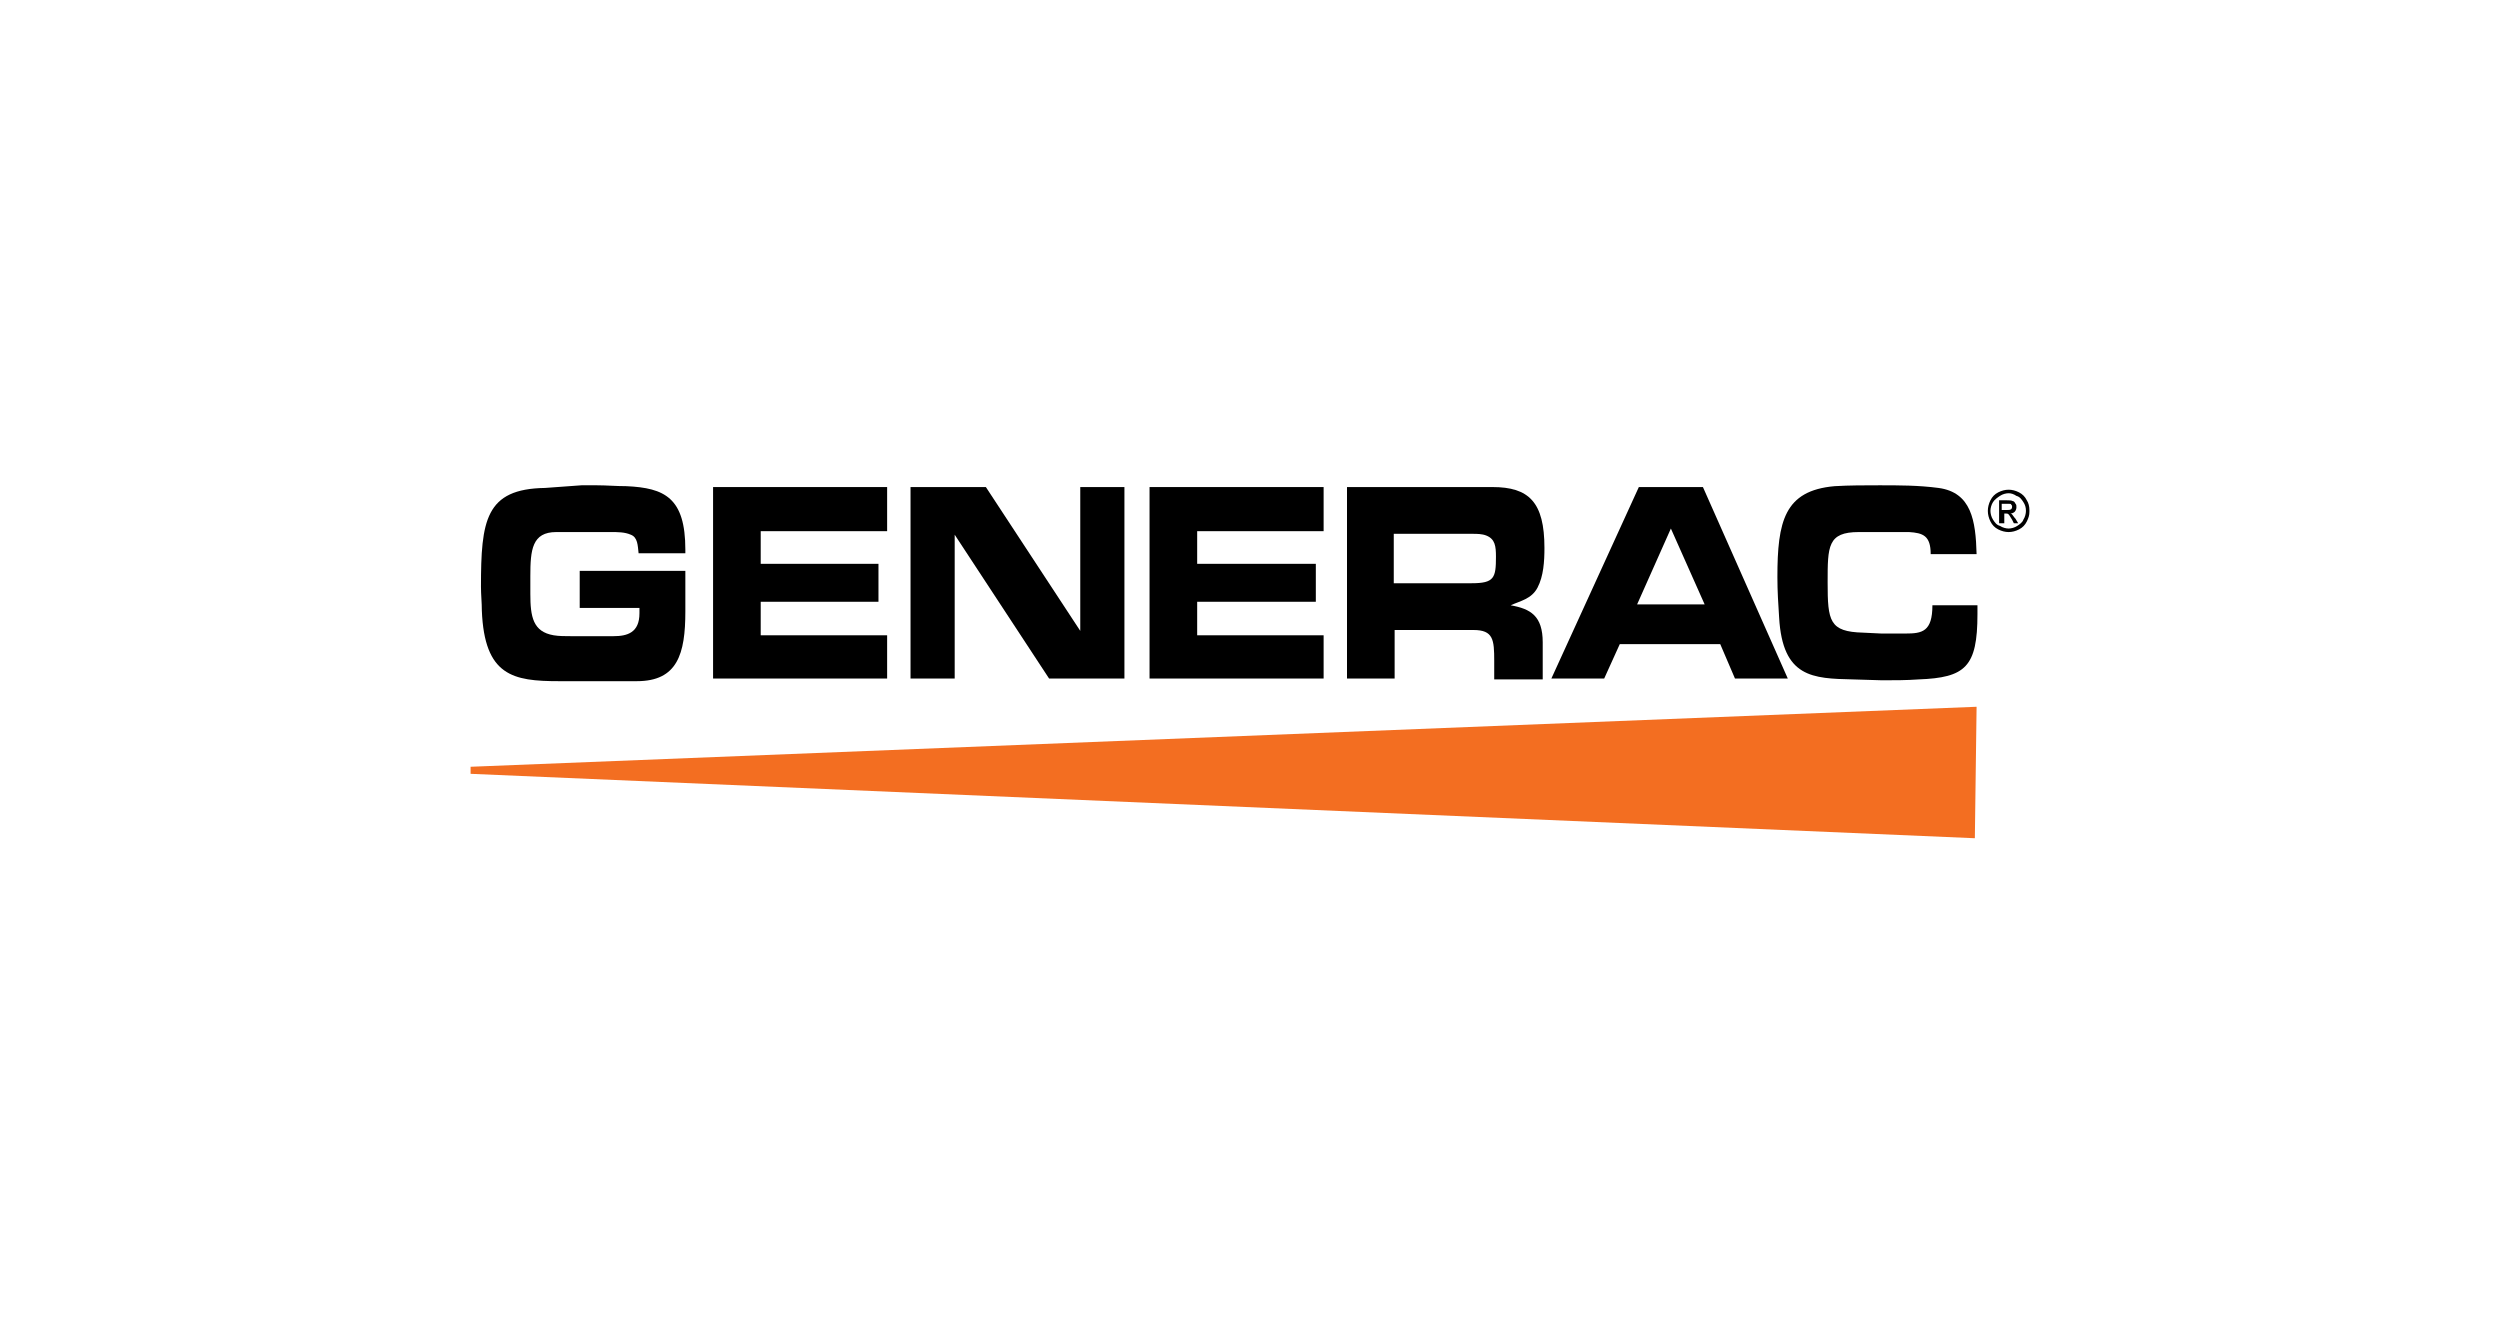 <svg width="170" height="90" viewBox="0 0 170 90" fill="none" xmlns="http://www.w3.org/2000/svg">
<rect width="170" height="90" fill="white"/>
<path d="M134.408 48.06L32 52.14V52.62L134.29 57L134.408 48.06Z" fill="#F36E21"/>
<path fill-rule="evenodd" clip-rule="evenodd" d="M39.361 38.82H46.604C46.604 39.72 46.604 40.62 46.604 41.58C46.604 44.46 46.074 46.32 43.306 46.32C42.776 46.32 42.188 46.32 41.599 46.32H39.655H38.007C34.885 46.32 32.942 45.96 32.765 41.52C32.765 40.98 32.706 40.44 32.706 39.9C32.706 35.4 33.001 33.24 37.064 33.18L39.538 33C39.714 33 39.891 33 40.127 33H40.598C41.245 33 41.893 33.06 42.6 33.06C45.191 33.18 46.604 33.84 46.604 37.38V37.62H43.424C43.365 37.08 43.365 36.54 42.894 36.36C42.482 36.18 42.011 36.18 41.54 36.18C40.303 36.18 39.066 36.18 37.83 36.18C36.181 36.18 36.063 37.38 36.063 39.18V40.38C36.063 41.94 36.24 42.96 37.653 43.2C38.007 43.26 38.419 43.26 38.831 43.26C39.773 43.26 40.774 43.26 41.717 43.26C42.659 43.26 43.483 43.02 43.483 41.7C43.483 41.58 43.483 41.46 43.483 41.34H39.42V38.82H39.361Z" fill="black"/>
<path fill-rule="evenodd" clip-rule="evenodd" d="M48.489 33.12H60.325V36.12H51.728V38.34H59.736V40.92H51.728V43.2H60.325V46.14H48.489V33.12Z" fill="black"/>
<path fill-rule="evenodd" clip-rule="evenodd" d="M76.461 46.14H71.338L64.919 36.36V46.14H61.916V33.12H67.039L73.458 42.9V33.12H76.461V46.14Z" fill="black"/>
<path fill-rule="evenodd" clip-rule="evenodd" d="M78.169 33.12H90.006V36.12H81.408V38.34H89.476V40.92H81.408V43.2H90.006V46.14H78.169V33.12Z" fill="black"/>
<path fill-rule="evenodd" clip-rule="evenodd" d="M134.467 41.22C134.467 41.4 134.467 41.58 134.467 41.76C134.467 45.36 133.642 46.08 130.462 46.2C129.638 46.26 128.813 46.26 127.989 46.26L125.987 46.2C123.278 46.14 121.217 46.08 120.981 42C120.922 41.1 120.863 40.2 120.863 39.24C120.863 35.46 121.334 33.36 124.75 33.06C125.751 33 126.811 33 127.812 33C129.108 33 130.462 33 131.817 33.18C134.054 33.48 134.349 35.4 134.408 37.68H131.287C131.287 36.42 130.757 36.24 129.814 36.18C129.52 36.18 129.226 36.18 128.931 36.18H128.048H126.399C124.279 36.18 124.279 37.14 124.279 39.6C124.279 42.24 124.397 42.96 126.693 43.02L127.93 43.08C128.46 43.08 129.049 43.08 129.579 43.08C130.698 43.08 131.404 42.96 131.404 41.16H134.467V41.22Z" fill="black"/>
<path fill-rule="evenodd" clip-rule="evenodd" d="M94.776 36.3H100.135C100.429 36.3 100.782 36.3 101.077 36.42C101.666 36.66 101.725 37.14 101.725 37.86C101.725 39.3 101.607 39.66 100.076 39.66H99.663H94.776V36.3V36.3ZM94.776 42.84H100.193C101.548 42.84 101.607 43.5 101.607 44.94V46.2H104.905V43.68C104.905 41.88 104.08 41.4 102.726 41.16C103.373 40.86 104.139 40.74 104.551 39.96C104.963 39.18 105.022 38.16 105.022 37.26C105.022 34.14 103.962 33.12 101.489 33.12H91.596V46.14H94.835V42.84H94.776Z" fill="black"/>
<path fill-rule="evenodd" clip-rule="evenodd" d="M110.145 43.8H116.976L117.978 46.14H121.57L115.799 33.12H111.441L105.493 46.14H109.085L110.145 43.8ZM111.323 41.1L113.62 35.94L115.916 41.1H111.323Z" fill="black"/>
<path fill-rule="evenodd" clip-rule="evenodd" d="M135.173 34.74C135.173 34.98 135.232 35.22 135.35 35.46C135.468 35.7 135.644 35.88 135.88 36C136.116 36.12 136.351 36.18 136.587 36.18C136.822 36.18 137.058 36.12 137.293 36C137.529 35.88 137.706 35.7 137.823 35.46C137.941 35.22 138 35.04 138 34.8V34.68C138 34.44 137.941 34.2 137.823 34.02C137.706 33.78 137.529 33.6 137.293 33.48C137.058 33.36 136.822 33.3 136.587 33.3C136.351 33.3 136.116 33.36 135.88 33.48C135.644 33.6 135.468 33.78 135.35 34.02C135.232 34.26 135.173 34.5 135.173 34.74ZM136.587 33.54C136.41 33.54 136.174 33.6 135.998 33.72C135.821 33.84 135.644 33.96 135.527 34.14C135.409 34.32 135.35 34.56 135.35 34.74C135.35 34.92 135.409 35.16 135.527 35.34C135.644 35.52 135.762 35.7 135.998 35.76C136.174 35.88 136.41 35.94 136.587 35.94C136.763 35.94 136.999 35.88 137.176 35.76C137.352 35.64 137.529 35.52 137.588 35.34C137.706 35.16 137.764 34.92 137.764 34.74C137.764 34.5 137.706 34.32 137.588 34.14C137.47 33.96 137.352 33.78 137.117 33.72C136.94 33.6 136.763 33.54 136.587 33.54ZM135.939 35.58V34.02H136.469C136.646 34.02 136.763 34.02 136.881 34.08C136.94 34.08 136.999 34.14 137.058 34.26C137.117 34.32 137.117 34.38 137.117 34.5C137.117 34.62 137.058 34.74 136.999 34.8C136.94 34.86 136.822 34.92 136.704 34.92C136.763 34.92 136.822 34.98 136.822 34.98C136.881 35.04 136.94 35.16 137.058 35.28L137.234 35.58H136.94L136.822 35.34C136.704 35.16 136.646 35.04 136.587 34.98C136.528 34.92 136.469 34.92 136.41 34.92H136.292V35.58H135.939ZM136.174 34.68H136.469C136.587 34.68 136.704 34.68 136.763 34.62C136.822 34.56 136.822 34.5 136.822 34.44C136.822 34.38 136.822 34.38 136.763 34.32C136.763 34.26 136.704 34.26 136.646 34.26C136.587 34.26 136.528 34.26 136.41 34.26H136.116V34.68H136.174Z" fill="black"/>
</svg>
